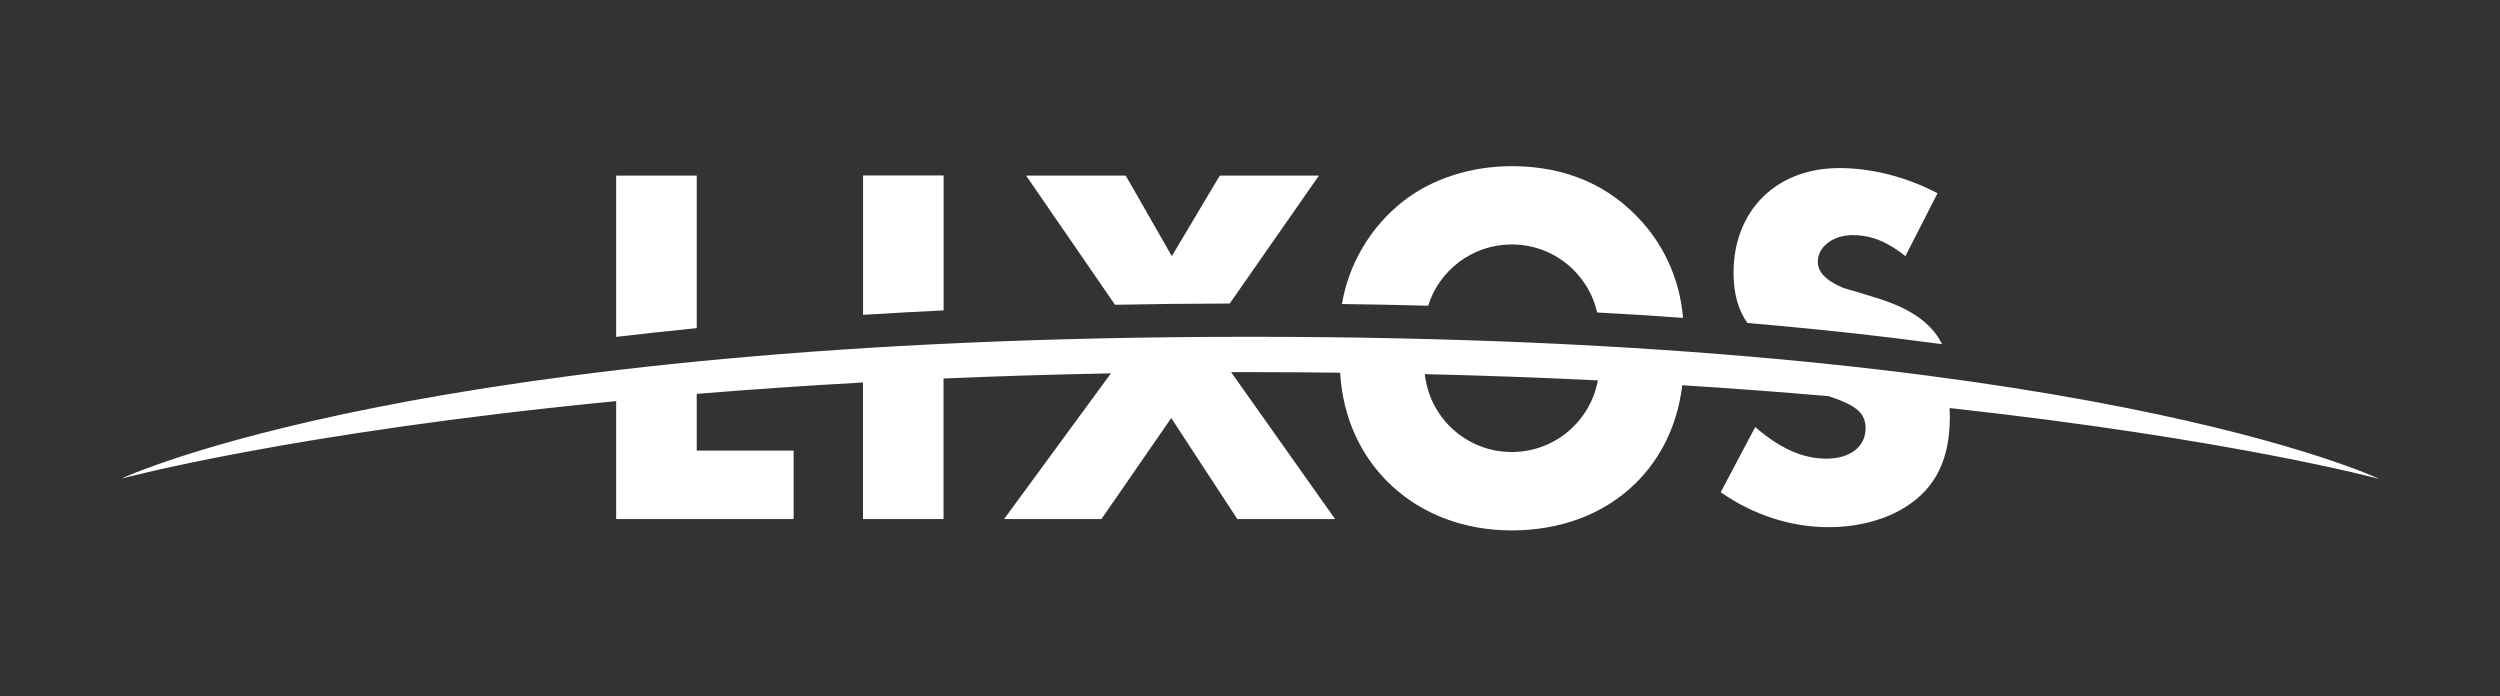 <?xml version="1.0" encoding="UTF-8"?>
<svg xmlns="http://www.w3.org/2000/svg" id="Ebene_1" viewBox="0 0 263.16 73.3" width="359" height="100"><rect x="0" y="0" width="263.16" height="73.3" fill="#333333" stroke="none"/><defs><style>.cls-1{fill:#fff;stroke-width:0px;}</style></defs><path class="cls-1" d="m250.38,50.38s-31.48-14.93-118.8-14.93S12.78,50.38,12.78,50.38c0,0,17.9-4.84,52.08-8.16v12.42h18.68v-7.21h-10.2v-5.97c5.48-.45,11.32-.86,17.5-1.2v14.38h8.48v-14.8c5.61-.24,11.49-.43,17.62-.54l-11.25,15.34h10.25l7.35-10.64,6.96,10.64h10.29l-10.95-15.47c.66,0,1.32,0,1.98,0,3.23,0,6.4.02,9.5.06.55,9.69,8,16.6,18.05,16.6s16.92-6.43,17.96-15.28c5.43.34,10.57.73,15.42,1.15,2.98.99,3.88,1.82,3.88,3.39,0,1.91-1.62,3.19-4.12,3.19s-4.9-1.08-7.5-3.33l-3.63,6.86c3.43,2.4,7.4,3.68,11.37,3.68,3.09,0,5.98-.78,8.14-2.16,3.14-2.01,4.61-5,4.61-9.51,0-.3-.01-.59-.03-.87,29.66,3.26,45.14,7.44,45.14,7.44Zm-91.24-2.8c-4.75,0-8.66-3.58-9.16-8.2,6.36.15,12.44.38,18.22.66-.79,4.29-4.54,7.54-9.06,7.54Z"/><path class="cls-1" d="m204.43,36.23c-1.13-2.29-3.43-3.85-7.2-4.96l-1.91-.59c-1.23-.34-1.37-.39-1.76-.59-1.47-.69-2.21-1.52-2.21-2.55,0-1.57,1.62-2.79,3.63-2.79s3.68.69,5.59,2.21l3.38-6.62c-3.28-1.72-6.91-2.65-10.34-2.65-6.62,0-11.13,4.46-11.13,11.03,0,2.19.5,3.94,1.46,5.28,7.55.64,14.36,1.4,20.49,2.23Z"/><path class="cls-1" d="m150.33,32.18c1.17-3.73,4.66-6.45,8.8-6.45,4.4,0,8.07,3.07,8.99,7.16,3.11.17,6.12.36,9.04.57-.3-3.73-1.77-7.21-4.21-9.99-3.48-3.97-8.14-5.98-13.82-5.98-4.27,0-8.43,1.32-11.47,3.73-3.41,2.68-5.71,6.61-6.4,10.78,3.1.04,6.12.1,9.07.18Z"/><path class="cls-1" d="m129.45,31.94l9.39-13.46h-10.44l-5.05,8.48-4.85-8.48h-10.49l9.36,13.6c3.9-.08,7.93-.12,12.08-.13Z"/><path class="cls-1" d="m99.33,32.67v-14.2h-8.48v14.67c2.74-.17,5.57-.33,8.48-.47Z"/><path class="cls-1" d="m73.34,34.54v-16.06h-8.48v16.98c2.71-.32,5.53-.63,8.48-.92Z"/></svg>
